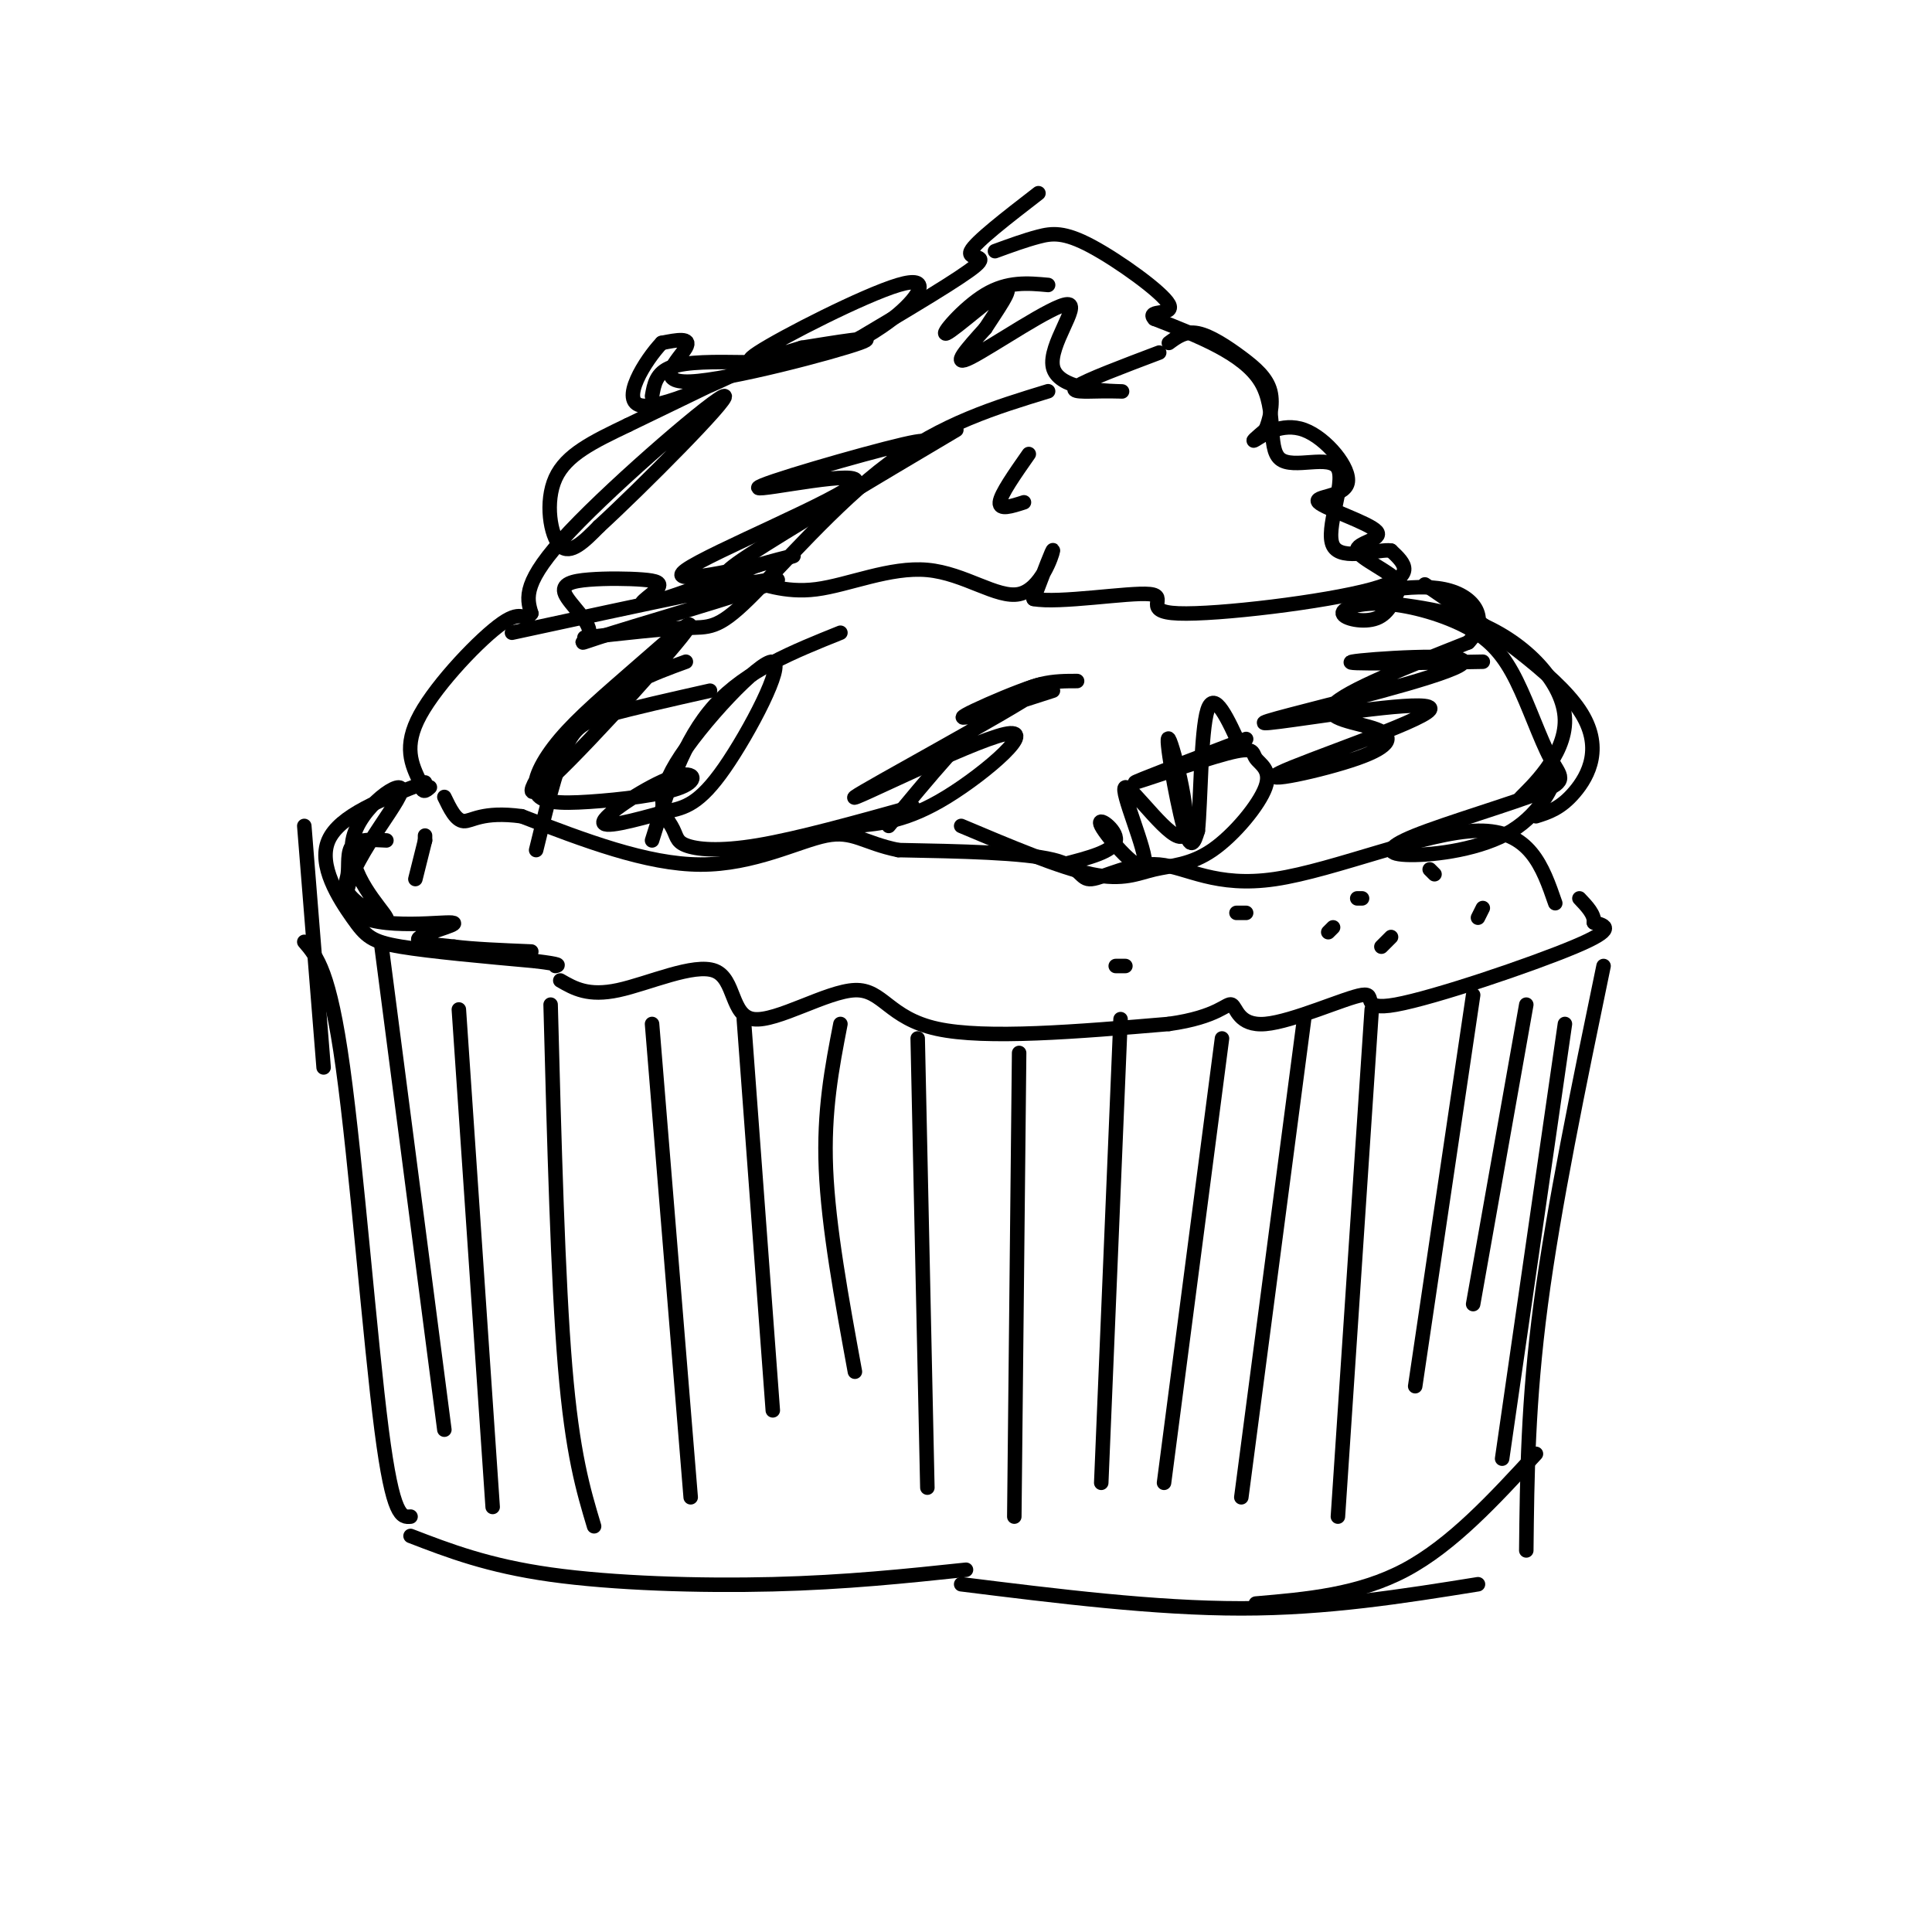 <svg viewBox='0 0 400 400' version='1.1' xmlns='http://www.w3.org/2000/svg' xmlns:xlink='http://www.w3.org/1999/xlink'><g fill='none' stroke='#000000' stroke-width='3' stroke-linecap='round' stroke-linejoin='round'><path d='M215,40c-6.556,5.067 -13.111,10.133 -14,12c-0.889,1.867 3.889,0.533 1,3c-2.889,2.467 -13.444,8.733 -24,15'/><path d='M178,70c-2.392,1.778 3.627,-1.276 8,-5c4.373,-3.724 7.100,-8.118 0,-6c-7.100,2.118 -24.029,10.748 -29,14c-4.971,3.252 2.014,1.126 9,-1'/><path d='M166,72c6.231,-0.974 17.309,-2.911 12,-1c-5.309,1.911 -27.006,7.668 -35,8c-7.994,0.332 -2.284,-4.762 -1,-7c1.284,-2.238 -1.858,-1.619 -5,-1'/><path d='M137,71c-3.286,3.405 -9.000,12.417 -4,13c5.000,0.583 20.714,-7.262 22,-8c1.286,-0.738 -11.857,5.631 -25,12'/><path d='M130,88c-7.226,3.464 -12.792,6.125 -15,11c-2.208,4.875 -1.060,11.964 1,14c2.060,2.036 5.030,-0.982 8,-4'/><path d='M124,109c8.929,-8.190 27.250,-26.667 26,-27c-1.250,-0.333 -22.071,17.476 -32,28c-9.929,10.524 -8.964,13.762 -8,17'/><path d='M110,127c-1.583,2.119 -1.542,-1.083 -6,2c-4.458,3.083 -13.417,12.452 -17,19c-3.583,6.548 -1.792,10.274 0,14'/><path d='M87,162c0.333,2.500 1.167,1.750 2,1'/><path d='M88,162c-8.887,3.423 -17.774,6.845 -20,12c-2.226,5.155 2.208,12.042 5,16c2.792,3.958 3.940,4.988 10,6c6.060,1.012 17.030,2.006 28,3'/><path d='M111,199c5.333,0.667 4.667,0.833 4,1'/><path d='M116,203c2.895,1.668 5.790,3.336 12,2c6.210,-1.336 15.736,-5.676 20,-4c4.264,1.676 3.267,9.367 8,10c4.733,0.633 15.197,-5.791 21,-6c5.803,-0.209 6.944,5.797 17,8c10.056,2.203 29.028,0.601 48,-1'/><path d='M242,212c10.281,-1.422 11.985,-4.478 13,-4c1.015,0.478 1.341,4.490 7,4c5.659,-0.490 16.651,-5.482 20,-6c3.349,-0.518 -0.944,3.437 7,2c7.944,-1.437 28.127,-8.268 37,-12c8.873,-3.732 6.437,-4.366 4,-5'/><path d='M330,191c0.167,-1.667 -1.417,-3.333 -3,-5'/><path d='M322,187c-2.624,-7.595 -5.248,-15.191 -16,-15c-10.752,0.191 -29.632,8.167 -42,10c-12.368,1.833 -18.222,-2.478 -24,-3c-5.778,-0.522 -11.479,2.744 -14,3c-2.521,0.256 -1.863,-2.498 -8,-4c-6.137,-1.502 -19.068,-1.751 -32,-2'/><path d='M186,176c-7.238,-1.464 -9.333,-4.125 -15,-3c-5.667,1.125 -14.905,6.036 -26,6c-11.095,-0.036 -24.048,-5.018 -37,-10'/><path d='M108,169c-8.244,-1.111 -10.356,1.111 -12,1c-1.644,-0.111 -2.822,-2.556 -4,-5'/><path d='M184,171c8.250,-10.000 16.500,-20.000 23,-25c6.500,-5.000 11.250,-5.000 16,-5'/><path d='M135,174c3.250,-10.417 6.500,-20.833 13,-28c6.500,-7.167 16.250,-11.083 26,-15'/><path d='M111,176c2.000,-8.200 4.000,-16.400 6,-21c2.000,-4.600 4.000,-5.600 9,-7c5.000,-1.400 13.000,-3.200 21,-5'/><path d='M121,132c8.071,-0.911 16.143,-1.821 21,-2c4.857,-0.179 6.500,0.375 13,-6c6.500,-6.375 17.857,-19.679 29,-28c11.143,-8.321 22.071,-11.661 33,-15'/><path d='M198,89c-17.756,10.533 -35.511,21.066 -43,26c-7.489,4.934 -4.711,4.269 -1,5c3.711,0.731 8.353,2.859 15,2c6.647,-0.859 15.297,-4.704 23,-4c7.703,0.704 14.458,5.959 19,5c4.542,-0.959 6.869,-8.131 7,-9c0.131,-0.869 -1.935,4.566 -4,10'/><path d='M214,124c5.078,1.024 19.774,-1.416 24,-1c4.226,0.416 -2.016,3.689 6,4c8.016,0.311 30.290,-2.340 40,-5c9.710,-2.660 6.855,-5.330 4,-8'/><path d='M288,114c-2.356,-0.468 -10.247,2.361 -12,-1c-1.753,-3.361 2.633,-12.911 1,-16c-1.633,-3.089 -9.286,0.284 -12,-2c-2.714,-2.284 -0.490,-10.224 -4,-16c-3.510,-5.776 -12.755,-9.388 -22,-13'/><path d='M239,66c-1.901,-2.005 4.346,-0.517 3,-3c-1.346,-2.483 -10.285,-8.938 -16,-12c-5.715,-3.062 -8.204,-2.732 -11,-2c-2.796,0.732 -5.898,1.866 -9,3'/><path d='M63,195c2.622,3.044 5.244,6.089 8,26c2.756,19.911 5.644,56.689 8,75c2.356,18.311 4.178,18.156 6,18'/><path d='M332,200c-5.167,24.917 -10.333,49.833 -13,70c-2.667,20.167 -2.833,35.583 -3,51'/><path d='M85,318c8.022,3.089 16.044,6.178 29,8c12.956,1.822 30.844,2.378 46,2c15.156,-0.378 27.578,-1.689 40,-3'/><path d='M199,328c20.083,2.500 40.167,5.000 58,5c17.833,0.000 33.417,-2.500 49,-5'/><path d='M295,121c13.444,9.200 26.889,18.400 32,26c5.111,7.600 1.889,13.600 -1,17c-2.889,3.400 -5.444,4.200 -8,5'/><path d='M79,196c0.000,0.000 13.000,100.000 13,100'/><path d='M95,209c0.000,0.000 7.000,103.000 7,103'/><path d='M114,208c0.750,28.500 1.500,57.000 3,75c1.500,18.000 3.750,25.500 6,33'/><path d='M135,212c0.000,0.000 8.000,98.000 8,98'/><path d='M154,211c0.000,0.000 6.000,81.000 6,81'/><path d='M174,212c-1.750,9.000 -3.500,18.000 -3,30c0.500,12.000 3.250,27.000 6,42'/><path d='M190,215c0.000,0.000 2.000,93.000 2,93'/><path d='M211,218c0.000,0.000 -1.000,96.000 -1,96'/><path d='M232,211c0.000,0.000 -4.000,96.000 -4,96'/><path d='M253,215c0.000,0.000 -12.000,92.000 -12,92'/><path d='M270,211c0.000,0.000 -13.000,99.000 -13,99'/><path d='M284,209c0.000,0.000 -7.000,105.000 -7,105'/><path d='M305,206c0.000,0.000 -12.000,81.000 -12,81'/><path d='M316,208c0.000,0.000 -11.000,62.000 -11,62'/><path d='M324,212c0.000,0.000 -13.000,90.000 -13,90'/><path d='M318,301c-8.667,9.417 -17.333,18.833 -27,24c-9.667,5.167 -20.333,6.083 -31,7'/><path d='M220,179c5.323,-1.364 10.646,-2.729 11,-5c0.354,-2.271 -4.259,-5.449 -3,-3c1.259,2.449 8.392,10.524 9,8c0.608,-2.524 -5.310,-15.646 -4,-16c1.310,-0.354 9.846,12.060 12,10c2.154,-2.060 -2.074,-18.593 -3,-20c-0.926,-1.407 1.450,12.312 3,18c1.550,5.688 2.275,3.344 3,1'/><path d='M248,172c0.600,-5.756 0.600,-20.644 2,-25c1.400,-4.356 4.200,1.822 7,8'/><path d='M88,174c0.000,0.000 0.000,-1.000 0,-1'/><path d='M88,174c0.000,0.000 -2.000,8.000 -2,8'/><path d='M63,171c0.000,0.000 4.000,50.000 4,50'/><path d='M306,190c0.000,0.000 1.000,-2.000 1,-2'/><path d='M281,186c0.000,0.000 1.000,0.000 1,0'/><path d='M286,196c0.000,0.000 2.000,-2.000 2,-2'/><path d='M297,181c0.000,0.000 -1.000,-1.000 -1,-1'/><path d='M275,193c0.000,0.000 1.000,-1.000 1,-1'/><path d='M258,189c0.000,0.000 -2.000,0.000 -2,0'/><path d='M233,200c0.000,0.000 -2.000,0.000 -2,0'/><path d='M240,73c-7.536,2.851 -15.072,5.701 -17,7c-1.928,1.299 1.754,1.045 5,1c3.246,-0.045 6.058,0.118 3,0c-3.058,-0.118 -11.985,-0.516 -13,-5c-1.015,-4.484 5.880,-13.053 3,-13c-2.880,0.053 -15.537,8.730 -20,11c-4.463,2.270 -0.731,-1.865 3,-6'/><path d='M204,68c2.183,-3.407 6.142,-8.923 4,-8c-2.142,0.923 -10.384,8.287 -12,9c-1.616,0.713 3.396,-5.225 8,-8c4.604,-2.775 8.802,-2.388 13,-2'/><path d='M213,94c-2.917,4.167 -5.833,8.333 -6,10c-0.167,1.667 2.417,0.833 5,0'/><path d='M106,131c26.990,-5.836 53.981,-11.672 55,-11c1.019,0.672 -23.932,7.854 -34,11c-10.068,3.146 -5.251,2.258 -5,0c0.251,-2.258 -4.062,-5.884 -5,-8c-0.938,-2.116 1.500,-2.722 5,-3c3.500,-0.278 8.062,-0.229 11,0c2.938,0.229 4.253,0.639 3,2c-1.253,1.361 -5.072,3.675 -2,3c3.072,-0.675 13.036,-4.337 23,-8'/><path d='M157,117c6.308,-1.894 10.578,-2.627 4,-1c-6.578,1.627 -24.006,5.616 -19,2c5.006,-3.616 32.445,-14.835 35,-18c2.555,-3.165 -19.774,1.725 -20,1c-0.226,-0.725 21.650,-7.064 30,-9c8.350,-1.936 3.175,0.532 -2,3'/><path d='M142,137c-6.934,2.523 -13.868,5.047 -21,12c-7.132,6.953 -14.460,18.336 -9,14c5.460,-4.336 23.710,-24.389 29,-31c5.290,-6.611 -2.381,0.222 -9,6c-6.619,5.778 -12.186,10.502 -16,15c-3.814,4.498 -5.875,8.771 -5,11c0.875,2.229 4.685,2.415 11,2c6.315,-0.415 15.136,-1.431 19,-3c3.864,-1.569 2.771,-3.692 -2,-2c-4.771,1.692 -13.220,7.198 -14,9c-0.780,1.802 6.110,-0.099 13,-2'/><path d='M138,168c3.802,-0.724 6.808,-1.533 12,-9c5.192,-7.467 12.572,-21.592 10,-22c-2.572,-0.408 -15.095,12.902 -20,21c-4.905,8.098 -2.191,10.985 -1,13c1.191,2.015 0.859,3.158 3,4c2.141,0.842 6.755,1.383 15,0c8.245,-1.383 20.123,-4.692 32,-8'/><path d='M177,171c5.382,-0.478 10.765,-0.956 19,-6c8.235,-5.044 19.323,-14.656 12,-13c-7.323,1.656 -33.056,14.578 -31,13c2.056,-1.578 31.900,-17.656 38,-22c6.100,-4.344 -11.543,3.044 -15,5c-3.457,1.956 7.271,-1.522 18,-5'/><path d='M199,171c10.210,4.313 20.419,8.626 27,10c6.581,1.374 9.533,-0.189 13,-1c3.467,-0.811 7.448,-0.868 12,-4c4.552,-3.132 9.676,-9.339 11,-13c1.324,-3.661 -1.150,-4.775 -2,-6c-0.850,-1.225 -0.075,-2.561 -6,-1c-5.925,1.561 -18.550,6.017 -19,6c-0.450,-0.017 11.275,-4.509 23,-9'/><path d='M307,137c-14.882,0.275 -29.763,0.550 -27,0c2.763,-0.550 23.171,-1.925 23,0c-0.171,1.925 -20.922,7.150 -32,10c-11.078,2.850 -12.482,3.325 -3,2c9.482,-1.325 29.849,-4.451 28,-2c-1.849,2.451 -25.915,10.480 -31,13c-5.085,2.520 8.812,-0.469 16,-3c7.188,-2.531 7.666,-4.605 4,-6c-3.666,-1.395 -11.476,-2.113 -9,-5c2.476,-2.887 15.238,-7.944 28,-13'/><path d='M304,133c4.454,-4.610 1.589,-9.636 -5,-11c-6.589,-1.364 -16.901,0.933 -16,2c0.901,1.067 13.015,0.905 23,5c9.985,4.095 17.842,12.449 18,20c0.158,7.551 -7.383,14.300 -9,16c-1.617,1.700 2.692,-1.650 7,-5'/><path d='M322,160c0.226,1.611 -2.709,8.139 -9,12c-6.291,3.861 -15.937,5.054 -21,5c-5.063,-0.054 -5.544,-1.356 1,-4c6.544,-2.644 20.114,-6.630 26,-9c5.886,-2.370 4.088,-3.124 2,-7c-2.088,-3.876 -4.467,-10.876 -7,-16c-2.533,-5.124 -5.220,-8.373 -10,-11c-4.780,-2.627 -11.652,-4.632 -17,-5c-5.348,-0.368 -9.171,0.901 -9,2c0.171,1.099 4.334,2.028 7,1c2.666,-1.028 3.833,-4.014 5,-7'/><path d='M290,121c-1.736,-2.519 -8.577,-5.318 -9,-7c-0.423,-1.682 5.572,-2.249 4,-4c-1.572,-1.751 -10.711,-4.687 -12,-6c-1.289,-1.313 5.273,-1.001 6,-4c0.727,-2.999 -4.381,-9.307 -9,-11c-4.619,-1.693 -8.748,1.231 -10,2c-1.252,0.769 0.374,-0.615 2,-2'/><path d='M262,89c0.775,-1.783 1.713,-5.241 1,-8c-0.713,-2.759 -3.077,-4.820 -6,-7c-2.923,-2.180 -6.407,-4.480 -9,-5c-2.593,-0.520 -4.297,0.740 -6,2'/><path d='M135,82c0.417,-2.417 0.833,-4.833 4,-6c3.167,-1.167 9.083,-1.083 15,-1'/><path d='M80,174c-2.896,-0.163 -5.791,-0.326 -7,1c-1.209,1.326 -0.731,4.142 -1,6c-0.269,1.858 -1.287,2.757 1,5c2.287,2.243 7.877,5.831 7,4c-0.877,-1.831 -8.222,-9.080 -7,-16c1.222,-6.920 11.010,-13.512 10,-10c-1.010,3.512 -12.817,17.127 -11,23c1.817,5.873 17.258,4.004 21,4c3.742,-0.004 -4.217,1.856 -6,3c-1.783,1.144 2.608,1.572 7,2'/><path d='M94,196c3.833,0.500 9.917,0.750 16,1'/></g>
</svg>